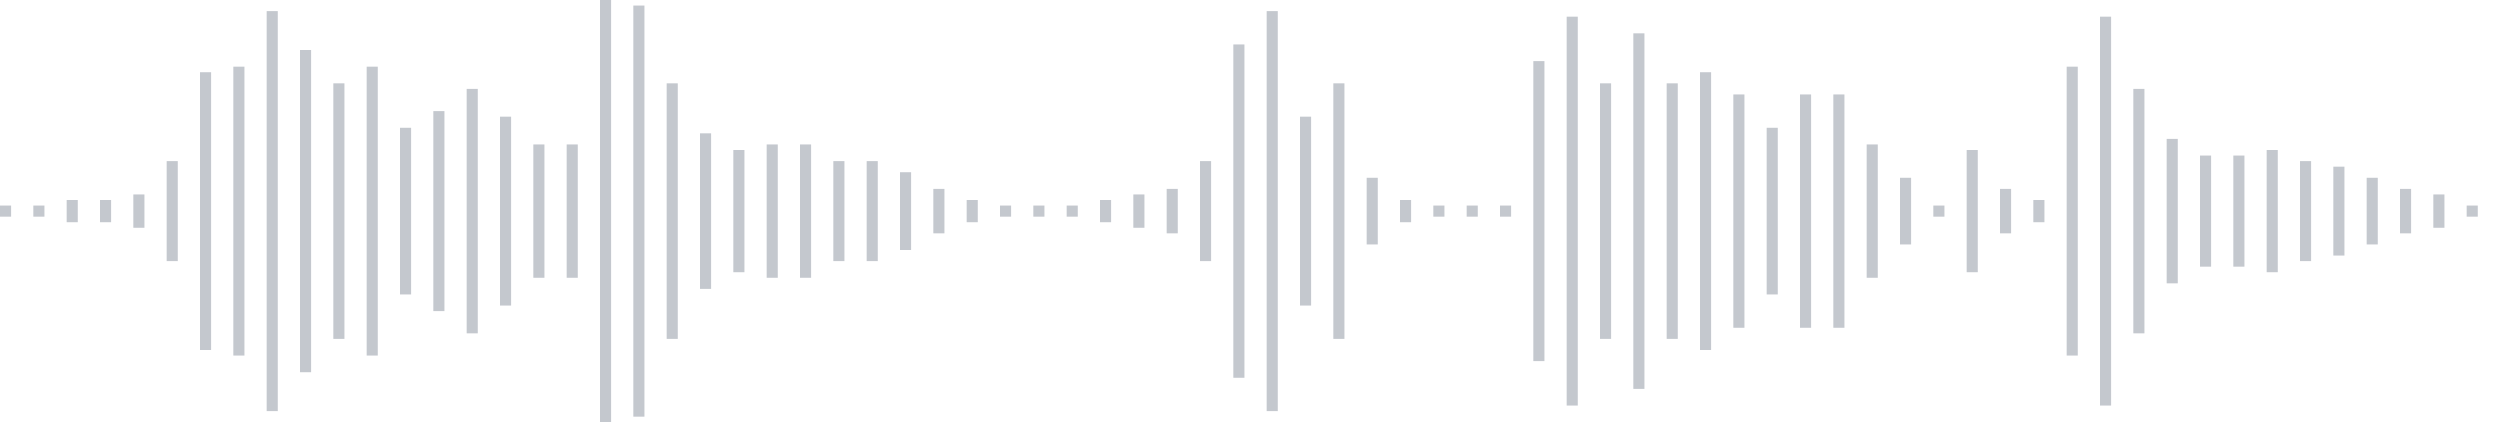 <svg xmlns="http://www.w3.org/2000/svg" xmlns:xlink="http://www.w3/org/1999/xlink" viewBox="0 0 225 38" preserveAspectRatio="none" width="100%" height="100%" fill="#C4C8CE"><g id="waveform-ac58b79e-d11d-4daf-86b3-7808824dd9c4"><rect x="0" y="18.5" width="1" height="1"/><rect x="3" y="18.5" width="1" height="1"/><rect x="6" y="18.0" width="1" height="2"/><rect x="9" y="18.0" width="1" height="2"/><rect x="12" y="17.5" width="1" height="3"/><rect x="15" y="14.5" width="1" height="9"/><rect x="18" y="6.5" width="1" height="25"/><rect x="21" y="6.0" width="1" height="26"/><rect x="24" y="1.0" width="1" height="36"/><rect x="27" y="4.5" width="1" height="29"/><rect x="30" y="7.5" width="1" height="23"/><rect x="33" y="6.0" width="1" height="26"/><rect x="36" y="11.5" width="1" height="15"/><rect x="39" y="10.0" width="1" height="18"/><rect x="42" y="8.0" width="1" height="22"/><rect x="45" y="10.5" width="1" height="17"/><rect x="48" y="13.0" width="1" height="12"/><rect x="51" y="13.0" width="1" height="12"/><rect x="54" y="0.0" width="1" height="38"/><rect x="57" y="0.5" width="1" height="37"/><rect x="60" y="7.5" width="1" height="23"/><rect x="63" y="12.0" width="1" height="14"/><rect x="66" y="13.5" width="1" height="11"/><rect x="69" y="13.0" width="1" height="12"/><rect x="72" y="13.0" width="1" height="12"/><rect x="75" y="14.5" width="1" height="9"/><rect x="78" y="14.5" width="1" height="9"/><rect x="81" y="15.5" width="1" height="7"/><rect x="84" y="17.0" width="1" height="4"/><rect x="87" y="18.0" width="1" height="2"/><rect x="90" y="18.5" width="1" height="1"/><rect x="93" y="18.5" width="1" height="1"/><rect x="96" y="18.5" width="1" height="1"/><rect x="99" y="18.0" width="1" height="2"/><rect x="102" y="17.5" width="1" height="3"/><rect x="105" y="17.0" width="1" height="4"/><rect x="108" y="14.5" width="1" height="9"/><rect x="111" y="4.0" width="1" height="30"/><rect x="114" y="1.0" width="1" height="36"/><rect x="117" y="10.5" width="1" height="17"/><rect x="120" y="7.5" width="1" height="23"/><rect x="123" y="16.0" width="1" height="6"/><rect x="126" y="18.0" width="1" height="2"/><rect x="129" y="18.5" width="1" height="1"/><rect x="132" y="18.5" width="1" height="1"/><rect x="135" y="18.5" width="1" height="1"/><rect x="138" y="5.5" width="1" height="27"/><rect x="141" y="1.5" width="1" height="35"/><rect x="144" y="7.5" width="1" height="23"/><rect x="147" y="3.0" width="1" height="32"/><rect x="150" y="7.5" width="1" height="23"/><rect x="153" y="6.5" width="1" height="25"/><rect x="156" y="8.5" width="1" height="21"/><rect x="159" y="11.5" width="1" height="15"/><rect x="162" y="8.5" width="1" height="21"/><rect x="165" y="8.5" width="1" height="21"/><rect x="168" y="13.0" width="1" height="12"/><rect x="171" y="16.0" width="1" height="6"/><rect x="174" y="18.5" width="1" height="1"/><rect x="177" y="13.5" width="1" height="11"/><rect x="180" y="17.0" width="1" height="4"/><rect x="183" y="18.0" width="1" height="2"/><rect x="186" y="6.0" width="1" height="26"/><rect x="189" y="1.5" width="1" height="35"/><rect x="192" y="8.0" width="1" height="22"/><rect x="195" y="12.5" width="1" height="13"/><rect x="198" y="14.0" width="1" height="10"/><rect x="201" y="14.0" width="1" height="10"/><rect x="204" y="13.5" width="1" height="11"/><rect x="207" y="14.5" width="1" height="9"/><rect x="210" y="15.0" width="1" height="8"/><rect x="213" y="16.0" width="1" height="6"/><rect x="216" y="17.0" width="1" height="4"/><rect x="219" y="17.5" width="1" height="3"/><rect x="222" y="18.5" width="1" height="1"/></g></svg>
